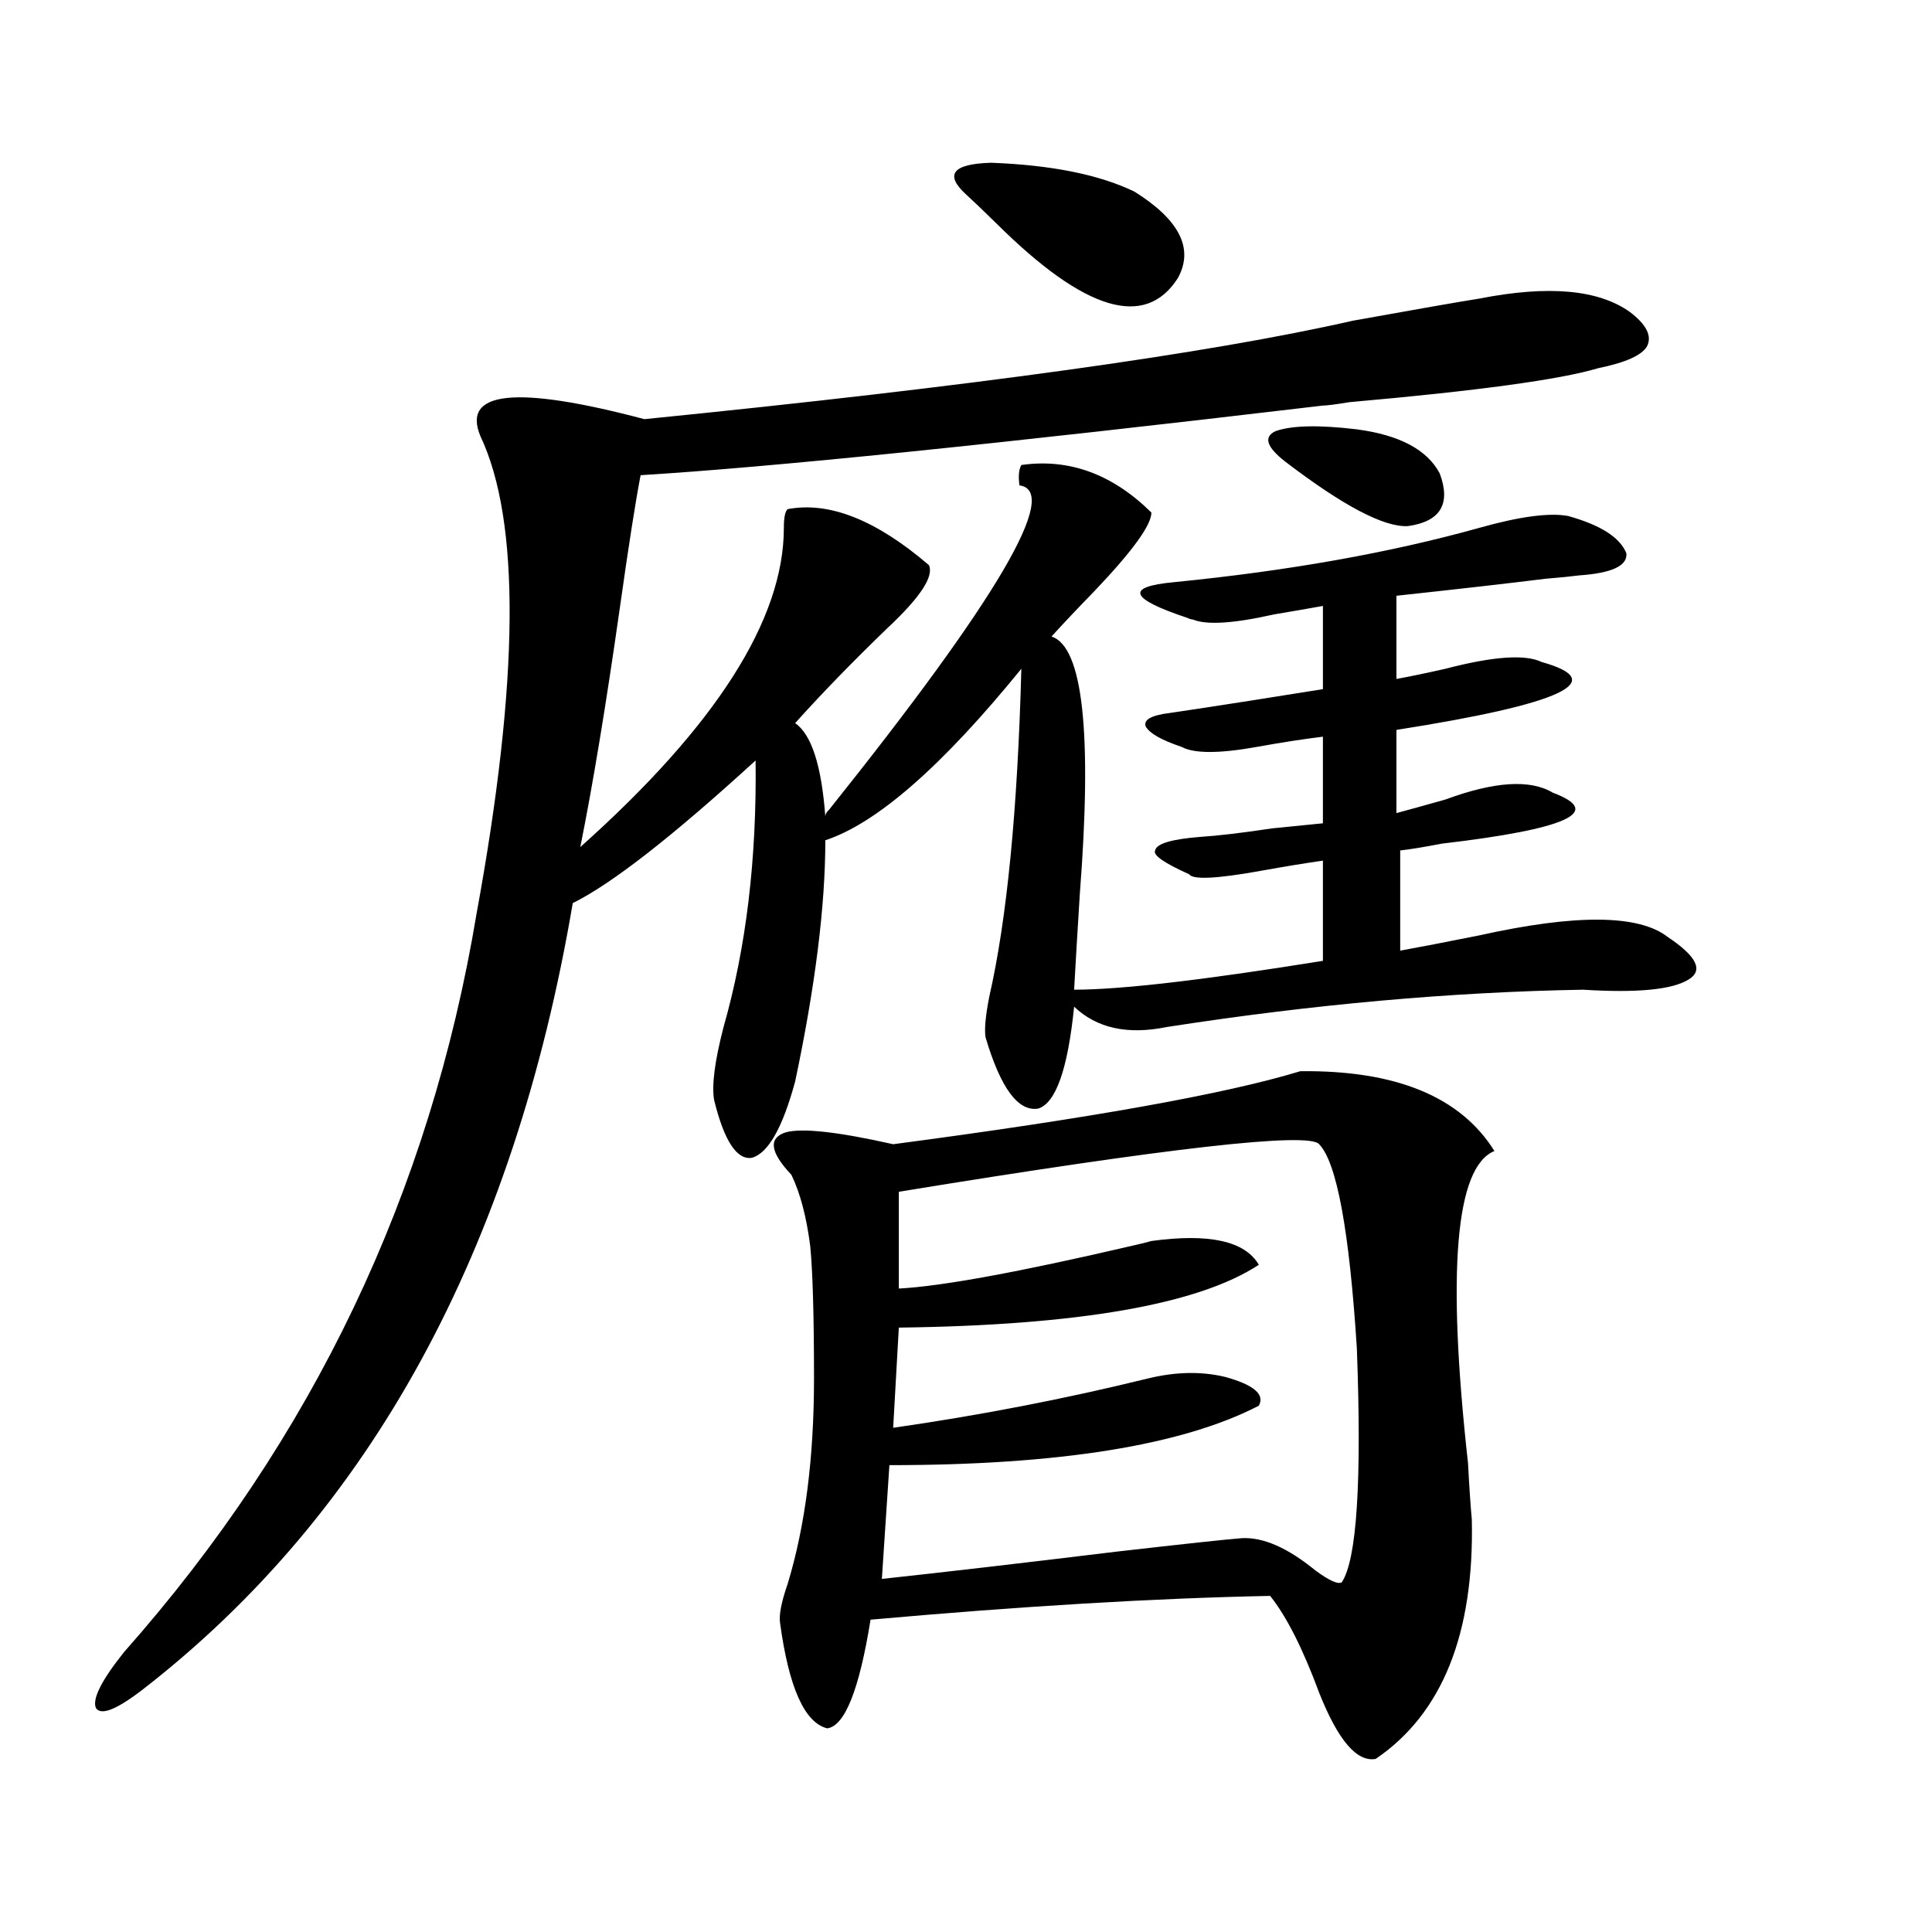 <?xml version="1.0" encoding="utf-8"?>
<!-- Generator: Adobe Illustrator 16.0.0, SVG Export Plug-In . SVG Version: 6.00 Build 0)  -->
<!DOCTYPE svg PUBLIC "-//W3C//DTD SVG 1.1//EN" "http://www.w3.org/Graphics/SVG/1.1/DTD/svg11.dtd">
<svg version="1.1" id="图层_1" xmlns="http://www.w3.org/2000/svg" xmlns:xlink="http://www.w3.org/1999/xlink" x="0px" y="0px"
	 width="1000px" height="1000px" viewBox="0 0 1000 1000" enable-background="new 0 0 1000 1000" xml:space="preserve">
<path d="M528.646,240.684c24.71-3.516,47.148,4.696,67.315,24.609c0,6.454-9.756,19.927-29.268,40.43
	c-9.115,9.38-16.585,17.29-22.438,23.73c16.25,5.273,21.128,49.81,14.634,133.594c-1.311,21.094-2.286,37.505-2.927,49.219
	c24.055,0,66.98-4.972,128.777-14.941v-51.855c-8.46,1.181-19.191,2.938-32.194,5.273c-22.773,4.106-35.121,4.696-37.072,1.758
	c-13.018-5.851-18.871-9.956-17.561-12.305c0.641-3.516,8.445-5.851,23.414-7.031c9.101-0.577,21.463-2.046,37.072-4.395
	c11.707-1.167,20.487-2.046,26.341-2.637v-44.824c-9.756,1.181-21.143,2.938-34.146,5.273c-19.512,3.516-32.529,3.516-39.023,0
	c-10.411-3.516-16.585-7.031-18.536-10.547c-1.311-3.516,2.927-5.851,12.683-7.031c3.902-0.577,9.756-1.456,17.561-2.637
	c11.707-1.758,32.194-4.972,61.462-9.668v-43.066c-6.509,1.181-14.969,2.637-25.365,4.395c-20.822,4.696-34.801,5.575-41.95,2.637
	c-0.655,0-1.631-0.288-2.927-0.879c-29.923-9.956-32.194-16.108-6.829-18.457c59.176-5.851,111.857-15.229,158.045-28.125
	c20.808-5.851,36.097-7.91,45.853-6.152c16.905,4.696,26.981,11.138,30.243,19.336c0.641,6.454-7.484,10.259-24.39,11.426
	c-4.558,0.591-10.411,1.181-17.561,1.758c-18.871,2.349-44.557,5.273-77.071,8.789v43.066c6.494-1.167,14.954-2.925,25.365-5.273
	c24.71-6.44,41.295-7.608,49.755-3.516c35.762,9.97,10.731,21.685-75.12,35.156v43.066c6.494-1.758,14.954-4.093,25.365-7.031
	c25.365-9.366,43.901-10.547,55.608-3.516c26.661,9.97,7.47,18.759-57.56,26.367c-9.115,1.758-16.265,2.938-21.463,3.516v51.855
	c9.756-1.758,23.414-4.395,40.975-7.91c50.075-11.124,82.59-10.835,97.559,0.879c14.954,9.97,18.536,17.29,10.731,21.973
	c-8.46,5.273-26.676,7.031-54.633,5.273c-68.291,1.181-140.164,7.622-215.604,19.336c-20.167,4.106-36.097,0.591-47.804-10.547
	c-3.262,32.231-9.436,49.81-18.536,52.734c-10.411,1.758-19.512-10.547-27.316-36.914c-0.655-4.093,0-11.124,1.951-21.094
	c9.101-39.839,14.634-96.378,16.585-169.629c-40.975,50.399-74.8,79.98-101.461,88.77c0,33.989-5.213,75.586-15.609,124.805
	c-6.509,24.032-13.993,37.216-22.438,39.551c-7.805,1.181-14.313-8.789-19.512-29.883c-1.311-7.608,0.32-20.215,4.878-37.793
	c11.707-41.007,17.226-87.012,16.585-137.988c-42.926,39.263-74.479,63.872-94.632,73.828
	C265.878,647.329,191.733,782.969,74.022,874.375c-13.658,10.547-21.798,13.761-24.39,9.668
	c-1.951-4.696,2.927-14.364,14.634-29.004c97.559-110.151,158.365-237.593,182.435-382.324
	c22.104-120.698,22.759-203.027,1.951-246.973c-9.756-23.429,18.536-26.367,84.876-8.789
	c169.752-16.987,292.021-33.976,366.82-50.977c32.515-5.851,54.298-9.668,65.364-11.426c35.762-7.031,61.782-4.683,78.047,7.031
	c8.445,6.454,11.372,12.305,8.78,17.578c-2.606,4.696-11.066,8.501-25.365,11.426c-19.512,5.864-62.438,11.728-128.777,17.578
	c-7.164,1.181-11.707,1.758-13.658,1.758c-168.456,19.927-286.182,31.942-353.162,36.035c-2.606,13.485-6.188,36.337-10.731,68.555
	c-7.164,50.399-13.993,91.708-20.487,123.926c70.242-62.69,105.363-117.773,105.363-165.234c0-5.273,0.641-8.487,1.951-9.668
	c21.463-4.093,45.853,5.575,73.169,29.004c2.592,5.864-4.558,16.699-21.463,32.52c-18.216,17.578-34.146,33.989-47.804,49.219
	c8.445,5.864,13.658,21.973,15.609,48.34c0-1.167,0.641-2.335,1.951-3.516c87.147-108.984,119.997-164.933,98.534-167.871
	C527.015,246.548,527.335,243.032,528.646,240.684z M673.032,554.453c49.42-0.577,82.925,13.184,100.485,41.309
	c-20.167,8.212-24.725,62.114-13.658,161.719c0.641,12.305,1.296,21.973,1.951,29.004c1.296,59.175-15.289,100.483-49.755,123.926
	c-9.756,1.758-19.512-9.668-29.268-34.277c-8.46-22.852-16.92-39.551-25.365-50.098c-59.19,1.167-128.137,5.273-206.824,12.305
	c-5.854,36.323-13.338,55.069-22.438,56.25c-11.707-2.938-19.847-21.094-24.39-54.492c-0.655-4.106,0.641-10.849,3.902-20.215
	c9.101-29.883,13.658-65.327,13.658-106.348c0-32.218-0.655-55.069-1.951-68.555c-1.951-15.229-5.213-27.534-9.756-36.914
	c-11.066-11.714-12.042-19.034-2.927-21.973c8.445-2.335,26.981-0.288,55.608,6.152
	C564.407,578.774,634.649,566.181,673.032,554.453z M682.788,592.246c-5.213-6.44-77.727,1.758-217.556,24.609v50.098
	c22.104-1.167,62.103-8.487,119.997-21.973c5.198-1.167,8.78-2.046,10.731-2.637c29.908-4.093,48.444,0,55.608,12.305
	c-31.219,20.517-93.336,31.353-186.337,32.52l-2.927,51.855c44.877-6.44,88.778-14.941,131.704-25.488
	c14.299-3.516,27.637-3.804,39.999-0.879c14.954,4.106,20.808,9.091,17.561,14.941c-39.679,20.517-103.412,30.762-191.215,30.762
	l-3.902,58.887c32.515-3.516,72.834-8.198,120.973-14.063c35.762-4.093,57.56-6.44,65.364-7.031
	c11.052-0.577,23.734,4.985,38.048,16.699c7.149,5.273,11.707,7.319,13.658,6.152c7.805-11.714,10.396-52.144,7.805-121.289
	C698.397,636.782,691.889,601.626,682.788,592.246z M500.354,100.938c-11.707-10.547-7.484-16.108,12.683-16.699
	c31.219,1.181,55.929,6.152,74.145,14.941c23.414,14.653,30.884,29.595,22.438,44.824c-16.92,26.367-48.139,17.001-93.656-28.125
	C508.799,108.848,503.601,103.876,500.354,100.938z M665.228,238.926c-9.756-7.608-11.387-12.882-4.878-15.82
	c8.445-2.925,22.438-3.214,41.95-0.879c22.104,2.938,36.417,10.547,42.926,22.852c5.854,15.82,0.32,24.911-16.585,27.246
	C716.278,272.915,695.136,261.777,665.228,238.926z"/>
</svg>
